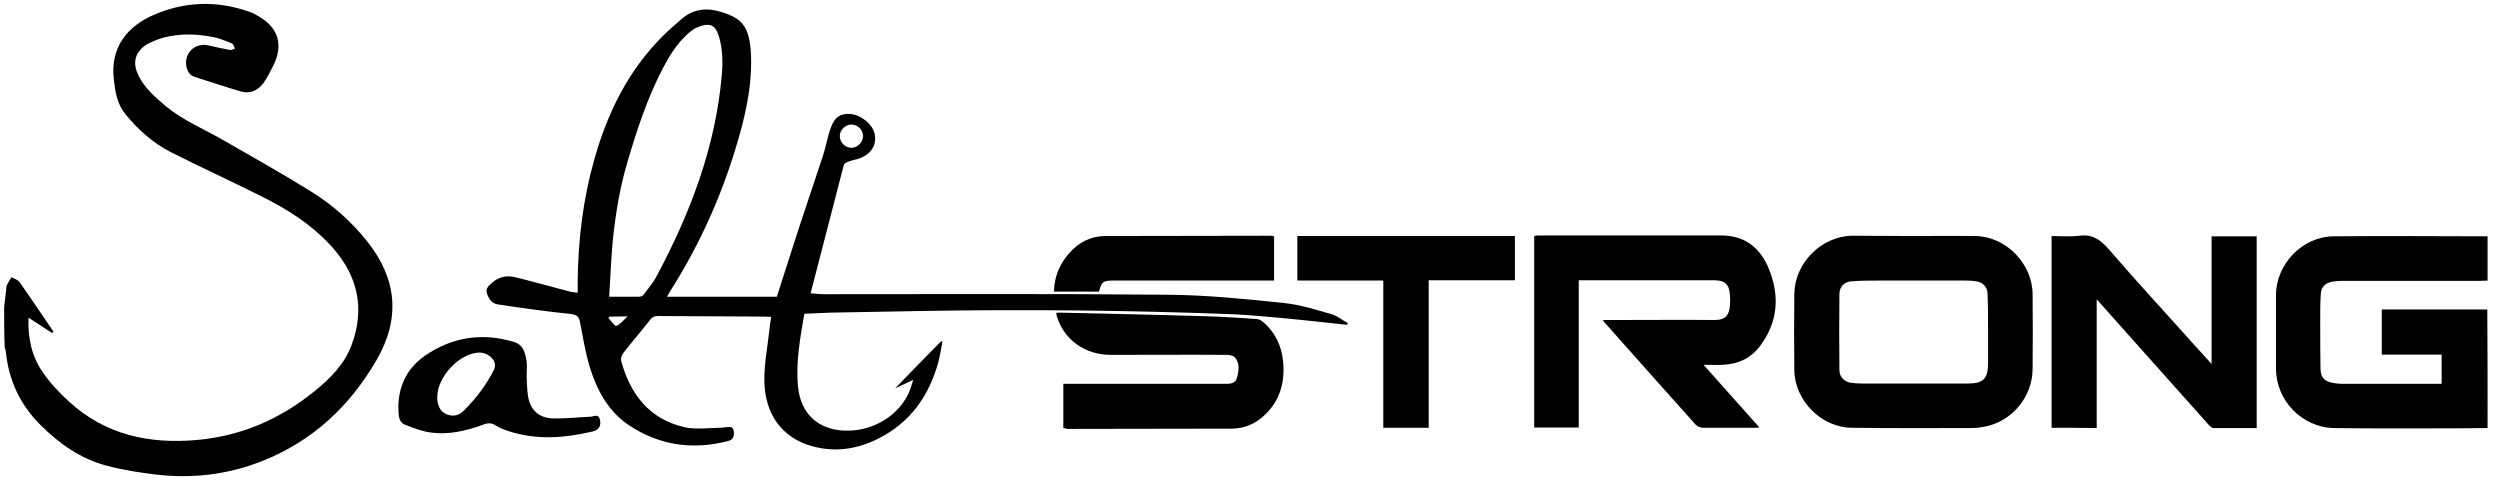 <?xml version="1.0" encoding="UTF-8"?>
<svg width="302px" height="59px" viewBox="0 0 302 59" version="1.1" xmlns="http://www.w3.org/2000/svg" xmlns:xlink="http://www.w3.org/1999/xlink">
    <title>salt-strong</title>
    <g id="salt-strong" stroke="none" stroke-width="1" fill="none" fill-rule="evenodd">
        <g transform="translate(0.5, 0.473)" fill="#000000" fill-rule="nonzero">
            <path d="M0,36.64 C0.103,35.852 0.171,35.064 0.274,34.275 C0.274,34.173 0.274,34.07 0.308,34.001 C0.48,33.659 0.685,33.35 0.891,33.008 C1.234,33.213 1.645,33.316 1.85,33.59 C3.255,35.578 4.592,37.599 5.962,39.587 C5.894,39.655 5.86,39.69 5.791,39.758 C4.9,39.176 3.975,38.559 2.947,37.908 C2.844,40.409 3.358,42.602 4.66,44.487 C5.551,45.789 6.648,46.954 7.813,48.016 C12.199,52.06 17.51,53.19 23.301,52.676 C28.612,52.197 33.307,50.175 37.453,46.817 C39.372,45.275 41.119,43.527 41.976,41.197 C43.587,36.88 42.764,32.939 39.714,29.478 C37.247,26.703 34.163,24.749 30.874,23.139 C27.31,21.357 23.712,19.712 20.183,17.931 C18.024,16.834 16.208,15.224 14.666,13.339 C13.672,12.14 13.432,10.7 13.261,9.227 C12.747,5.115 15.043,2.648 18.024,1.346 C21.793,-0.299 25.665,-0.436 29.572,0.935 C30.017,1.072 30.428,1.311 30.84,1.551 C33.135,2.922 33.718,4.944 32.553,7.377 C32.176,8.13 31.799,8.884 31.319,9.57 C30.634,10.461 29.709,10.906 28.544,10.563 C26.693,10.015 24.843,9.398 23.027,8.816 C22.444,8.644 22.17,8.199 22.033,7.651 C21.656,6.006 23.027,4.635 24.672,5.012 C25.528,5.218 26.385,5.389 27.276,5.56 C27.481,5.595 27.687,5.458 27.893,5.389 C27.756,5.184 27.687,4.841 27.516,4.772 C26.728,4.464 25.974,4.121 25.151,3.984 C22.787,3.539 20.457,3.539 18.195,4.43 C17.716,4.635 17.236,4.841 16.859,5.149 C15.762,6.04 15.557,7.205 16.174,8.542 C16.927,10.152 18.264,11.283 19.6,12.414 C21.656,14.093 24.089,15.086 26.351,16.389 C29.983,18.479 33.615,20.5 37.179,22.728 C39.714,24.304 41.976,26.326 43.861,28.69 C47.459,33.213 47.904,37.976 44.991,43.013 C41.736,48.633 37.213,52.848 31.114,55.246 C27.002,56.857 22.753,57.371 18.367,56.857 C16.379,56.617 14.392,56.309 12.439,55.795 C9.252,54.972 6.648,53.122 4.352,50.826 C1.919,48.393 0.548,45.446 0.206,42.02 C0.206,41.848 0.137,41.711 0.069,41.54 C0,39.895 0,38.25 0,36.64 Z" id="Path"></path>
            <path d="M300,51.237 C298.561,51.237 297.156,51.271 295.717,51.271 C290.954,51.271 286.191,51.306 281.462,51.237 C277.59,51.169 274.437,47.913 274.437,44.041 C274.437,41.094 274.437,38.148 274.437,35.201 C274.437,31.431 277.624,28.108 281.393,28.073 C287.596,28.005 293.798,28.073 300,28.073 C300,29.855 300,31.637 300,33.419 C299.692,33.419 299.383,33.453 299.075,33.453 C293.558,33.453 288.007,33.453 282.49,33.453 C282.079,33.453 281.633,33.487 281.222,33.556 C280.366,33.727 279.886,34.207 279.852,35.064 C279.783,36.092 279.783,37.12 279.783,38.148 C279.783,40.135 279.783,42.122 279.817,44.11 C279.852,45.172 280.331,45.618 281.359,45.789 C281.702,45.857 282.045,45.892 282.421,45.892 C286.191,45.892 289.96,45.892 293.729,45.892 C293.969,45.892 294.209,45.892 294.449,45.892 C294.449,44.658 294.449,43.562 294.449,42.362 C292.016,42.362 289.617,42.362 287.219,42.362 C287.219,40.512 287.219,38.73 287.219,36.914 C291.502,36.914 295.717,36.914 299.966,36.914 C300,41.677 300,46.474 300,51.237 Z" id="Path"></path>
            <path d="M162.216,38.764 C159.577,38.49 156.973,38.182 154.335,37.942 C152.45,37.771 150.565,37.599 148.681,37.496 C136.242,37.017 123.804,36.88 111.365,37.085 C107.561,37.154 103.724,37.222 99.92,37.291 C98.858,37.325 97.761,37.394 96.665,37.428 C96.151,40.409 95.603,43.356 95.911,46.337 C96.254,49.49 98.31,51.443 101.565,51.546 C104.923,51.683 108.212,49.695 109.412,46.68 C109.549,46.303 109.652,45.892 109.823,45.412 C109.035,45.789 108.35,46.097 107.63,46.44 C109.48,44.521 111.331,42.636 113.181,40.752 C113.25,40.752 113.284,40.786 113.352,40.786 C113.181,41.574 113.078,42.397 112.873,43.185 C111.742,47.365 109.446,50.62 105.471,52.574 C102.97,53.807 100.331,54.184 97.624,53.43 C93.958,52.437 91.799,49.49 91.833,45.309 C91.833,43.39 92.21,41.506 92.416,39.587 C92.484,39.004 92.553,38.422 92.656,37.805 C92.313,37.805 92.073,37.771 91.833,37.771 C87.55,37.736 83.267,37.736 78.983,37.702 C78.538,37.702 78.264,37.839 77.99,38.216 C76.962,39.552 75.831,40.82 74.803,42.157 C74.632,42.397 74.46,42.808 74.529,43.082 C75.625,47.16 77.955,50.175 82.204,51.134 C83.575,51.443 85.083,51.203 86.522,51.203 C86.762,51.203 87.002,51.134 87.207,51.134 C87.619,51.1 88.03,50.997 88.132,51.58 C88.235,52.265 88.03,52.676 87.413,52.813 C83.13,53.91 79.121,53.327 75.42,50.86 C72.918,49.147 71.582,46.611 70.725,43.801 C70.211,42.054 69.903,40.204 69.56,38.422 C69.423,37.771 69.183,37.565 68.498,37.462 C65.517,37.154 62.57,36.743 59.623,36.297 C58.903,36.194 58.527,35.612 58.321,34.961 C58.115,34.344 58.595,34.001 58.972,33.659 C59.829,32.905 60.822,32.768 61.85,33.042 C63.941,33.556 65.997,34.138 68.087,34.687 C68.429,34.789 68.772,34.824 69.286,34.892 C69.286,34.344 69.286,33.83 69.286,33.316 C69.355,28.416 69.937,23.584 71.274,18.856 C72.85,13.202 75.385,8.028 79.6,3.847 C80.286,3.162 81.039,2.511 81.793,1.86 C83.267,0.558 84.946,0.421 86.728,1.003 C89.126,1.757 90.086,2.716 90.223,6.246 C90.36,10.118 89.469,13.853 88.338,17.519 C86.488,23.619 83.849,29.375 80.423,34.755 C80.32,34.927 80.217,35.098 80.08,35.372 C84.569,35.372 88.989,35.372 93.341,35.372 C94.403,32.117 95.397,28.896 96.459,25.709 C97.247,23.276 98.104,20.843 98.892,18.41 C99.269,17.279 99.44,16.114 99.852,14.984 C100.331,13.613 101.119,13.168 102.319,13.305 C103.621,13.476 104.923,14.572 105.163,15.703 C105.403,16.937 104.854,17.965 103.621,18.547 C103.107,18.787 102.49,18.856 101.942,19.061 C101.736,19.13 101.462,19.301 101.428,19.473 C100.091,24.612 98.755,29.752 97.419,34.961 C97.967,34.995 98.481,35.064 98.995,35.064 C112.873,35.064 126.75,34.995 140.594,35.132 C145.254,35.166 149.949,35.646 154.575,36.126 C156.562,36.331 158.481,36.948 160.4,37.496 C161.085,37.702 161.668,38.216 162.319,38.559 C162.284,38.627 162.25,38.696 162.216,38.764 Z M73.09,35.372 C74.358,35.372 75.523,35.372 76.653,35.372 C76.859,35.372 77.133,35.303 77.236,35.132 C77.784,34.413 78.401,33.693 78.812,32.905 C82.89,25.263 85.939,17.314 86.693,8.576 C86.83,7.034 86.796,5.526 86.385,4.053 C85.974,2.614 85.357,2.168 83.746,2.819 C83.301,2.99 82.856,3.367 82.479,3.71 C81.211,4.875 80.32,6.349 79.532,7.856 C77.681,11.42 76.448,15.189 75.317,19.027 C74.358,22.214 73.844,25.469 73.501,28.793 C73.33,30.883 73.227,33.008 73.09,35.372 Z M103.758,15.943 C103.724,15.189 103.107,14.572 102.353,14.572 C101.599,14.572 100.914,15.258 100.948,16.012 C100.982,16.8 101.668,17.417 102.421,17.382 C103.175,17.314 103.758,16.663 103.758,15.943 Z M73.158,37.771 C73.09,37.839 73.055,37.873 72.987,37.942 C73.33,38.285 73.775,38.97 73.946,38.901 C74.426,38.73 74.769,38.25 75.317,37.736 C74.426,37.771 73.775,37.771 73.158,37.771 Z" id="Shape"></path>
            <path d="M193.124,38.182 C193.912,38.182 194.529,38.182 195.146,38.182 C198.983,38.182 202.821,38.148 206.659,38.182 C207.927,38.182 208.372,37.599 208.475,36.469 C208.509,36.057 208.509,35.612 208.475,35.201 C208.407,33.899 207.893,33.385 206.591,33.385 C203.986,33.385 201.382,33.385 198.778,33.385 C196.208,33.385 193.638,33.385 191.034,33.385 C190.794,33.385 190.52,33.385 190.211,33.385 C190.211,39.347 190.211,45.241 190.211,51.169 C188.395,51.169 186.613,51.169 184.832,51.169 C184.832,43.459 184.832,35.749 184.832,28.039 C184.969,28.005 185.071,27.971 185.174,27.971 C192.61,27.971 200.011,27.971 207.447,27.971 C210.291,27.971 212.142,29.478 213.17,31.98 C214.506,35.235 214.3,38.422 212.107,41.334 C210.977,42.842 209.4,43.527 207.584,43.596 C206.899,43.63 206.179,43.596 205.288,43.596 C207.584,46.166 209.777,48.633 212.039,51.169 C211.73,51.203 211.559,51.203 211.388,51.203 C209.332,51.203 207.276,51.203 205.22,51.203 C204.946,51.203 204.569,51.066 204.363,50.86 C200.697,46.783 197.065,42.671 193.432,38.593 C193.364,38.559 193.295,38.422 193.124,38.182 Z" id="Path"></path>
            <path d="M230.714,28.039 C233.181,28.039 235.682,28.005 238.15,28.039 C241.816,28.108 245.003,31.363 245.037,35.029 C245.071,38.079 245.071,41.129 245.037,44.144 C245.003,47.468 242.57,50.415 239.28,51.066 C238.732,51.169 238.184,51.237 237.601,51.237 C232.804,51.237 228.007,51.271 223.21,51.203 C219.509,51.169 216.288,47.913 216.254,44.213 C216.219,41.163 216.219,38.079 216.254,34.995 C216.322,31.294 219.509,28.073 223.21,28.005 C225.711,28.005 228.212,28.039 230.714,28.039 Z M230.645,33.419 C229.206,33.419 227.801,33.419 226.362,33.419 C225.266,33.419 224.169,33.419 223.073,33.522 C222.25,33.59 221.702,34.207 221.702,35.029 C221.668,38.113 221.668,41.163 221.702,44.247 C221.702,45.035 222.25,45.618 223.038,45.755 C223.484,45.823 223.929,45.857 224.375,45.857 C226.773,45.857 229.206,45.857 231.605,45.857 C233.489,45.857 235.34,45.857 237.224,45.857 C239.075,45.857 239.657,45.275 239.657,43.425 C239.657,41.917 239.657,40.443 239.657,38.936 C239.657,37.599 239.657,36.263 239.589,34.927 C239.555,34.207 239.041,33.659 238.321,33.522 C237.875,33.453 237.43,33.419 236.985,33.419 C234.86,33.419 232.77,33.419 230.645,33.419 Z" id="Shape"></path>
            <path d="M247.333,51.203 C247.333,43.493 247.333,35.817 247.333,28.039 C248.464,28.039 249.595,28.142 250.691,28.005 C252.267,27.799 253.227,28.485 254.22,29.615 C257.613,33.556 261.142,37.359 264.603,41.232 C265.254,41.951 265.871,42.636 266.659,43.493 C266.659,38.25 266.659,33.179 266.659,28.073 C268.509,28.073 270.291,28.073 272.107,28.073 C272.107,35.783 272.107,43.493 272.107,51.237 C270.36,51.237 268.646,51.237 266.899,51.237 C266.728,51.237 266.522,51.066 266.385,50.929 C263.438,47.639 260.491,44.315 257.544,41.026 C256.002,39.278 254.426,37.531 252.781,35.68 C252.781,40.923 252.781,46.063 252.781,51.237 C250.965,51.203 249.183,51.203 247.333,51.203 Z" id="Path"></path>
            <path d="M127.95,51.237 C127.95,49.421 127.95,47.708 127.95,45.892 C128.258,45.892 128.532,45.892 128.806,45.892 C135.009,45.892 141.211,45.892 147.413,45.892 C148.03,45.892 148.715,45.926 148.921,45.172 C149.16,44.315 149.298,43.425 148.681,42.705 C148.475,42.465 147.961,42.397 147.619,42.397 C142.993,42.362 138.332,42.397 133.706,42.397 C130.554,42.397 128.053,40.58 127.162,37.736 C127.127,37.599 127.127,37.462 127.093,37.325 C127.23,37.291 127.367,37.291 127.47,37.291 C131.856,37.394 136.242,37.496 140.594,37.599 C142.787,37.668 144.946,37.702 147.139,37.805 C148.578,37.873 149.983,37.976 151.422,38.079 C151.628,38.113 151.868,38.25 152.039,38.387 C153.547,39.655 154.335,41.334 154.506,43.253 C154.712,45.652 154.163,47.811 152.381,49.558 C151.285,50.655 149.949,51.271 148.372,51.306 C141.69,51.34 135.009,51.306 128.361,51.34 C128.224,51.271 128.121,51.237 127.95,51.237 Z" id="Path"></path>
            <path d="M166.602,33.419 C163.107,33.419 159.68,33.419 156.219,33.419 C156.219,31.603 156.219,29.855 156.219,28.039 C164.991,28.039 173.729,28.039 182.501,28.039 C182.501,29.821 182.501,31.568 182.501,33.385 C179.041,33.385 175.614,33.385 172.085,33.385 C172.085,39.347 172.085,45.275 172.085,51.203 C170.234,51.203 168.452,51.203 166.602,51.203 C166.602,45.309 166.602,39.381 166.602,33.419 Z" id="Path"></path>
            <path d="M153.409,28.073 C153.409,29.855 153.409,31.603 153.409,33.419 C153.101,33.419 152.827,33.419 152.553,33.419 C146.351,33.419 140.148,33.419 133.946,33.419 C132.747,33.419 132.541,33.59 132.267,34.755 C130.485,34.755 128.704,34.755 126.819,34.755 C126.853,32.905 127.539,31.363 128.704,30.061 C129.834,28.793 131.274,28.039 133.021,28.039 C139.703,28.005 146.385,28.039 153.033,28.005 C153.135,28.005 153.238,28.039 153.409,28.073 Z" id="Path"></path>
            <path d="M63.118,44.967 C63.152,45.549 63.152,46.371 63.255,47.16 C63.461,48.941 64.489,50.004 66.271,50.072 C67.778,50.106 69.286,49.935 70.794,49.867 C71.205,49.867 71.753,49.455 71.959,50.175 C72.164,50.929 71.856,51.477 71.102,51.648 C67.744,52.437 64.42,52.711 61.062,51.648 C60.514,51.477 59.931,51.271 59.452,50.963 C58.869,50.552 58.355,50.62 57.773,50.86 C55.785,51.58 53.729,52.06 51.605,51.785 C50.508,51.648 49.446,51.237 48.418,50.826 C47.664,50.552 47.664,49.73 47.63,49.078 C47.527,46.371 48.589,44.076 50.782,42.534 C54.072,40.238 57.773,39.655 61.645,40.855 C62.604,41.163 62.913,41.985 63.05,42.842 C63.221,43.459 63.118,44.11 63.118,44.967 Z M52.324,47.468 C52.324,47.571 52.324,47.708 52.324,47.811 C52.427,48.564 52.667,49.284 53.489,49.592 C54.312,49.901 54.997,49.695 55.58,49.078 C57.019,47.639 58.252,46.029 59.178,44.178 C59.28,43.939 59.349,43.562 59.246,43.322 C58.972,42.534 58.047,42.054 57.224,42.122 C54.86,42.328 52.324,45.104 52.324,47.468 Z" id="Shape"></path>
        </g>
    </g>
</svg>